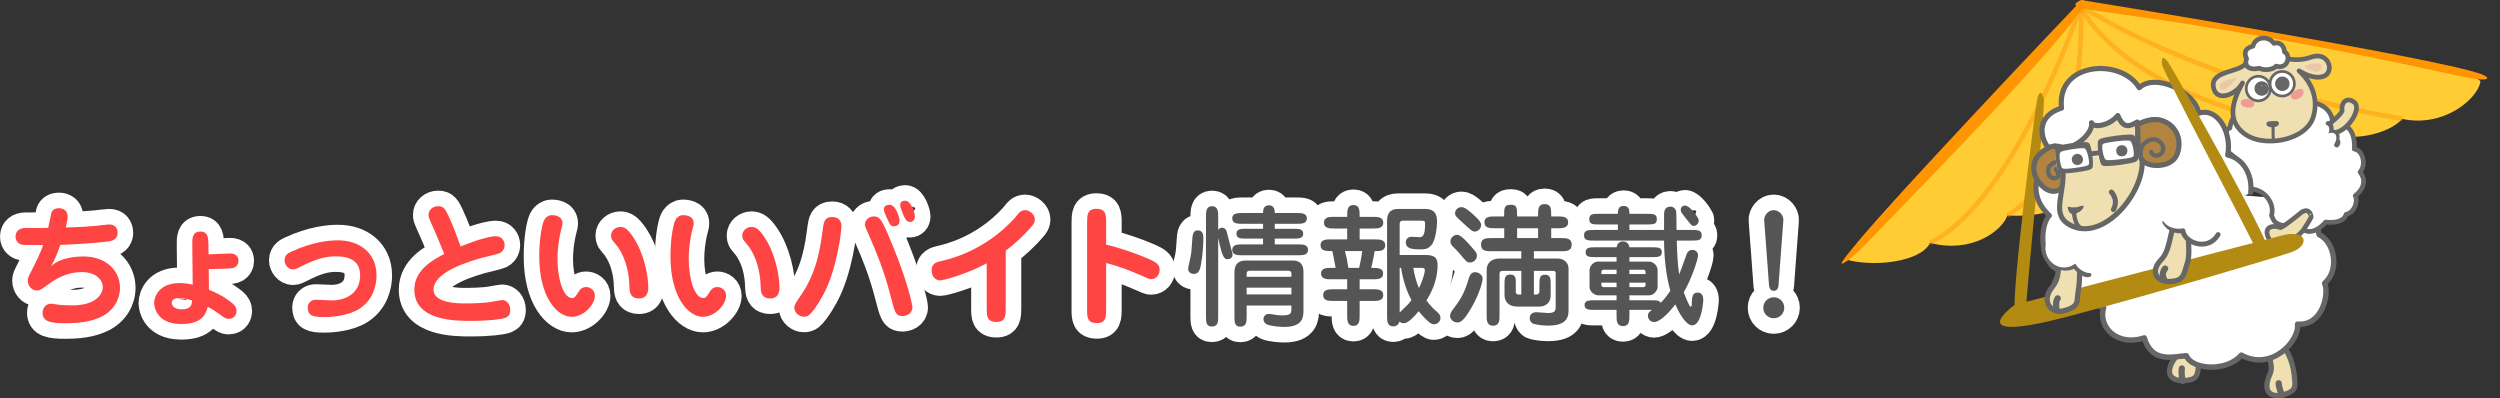 <?xml version="1.0" encoding="utf-8"?>
<!-- Generator: Adobe Illustrator 16.0.0, SVG Export Plug-In . SVG Version: 6.00 Build 0)  -->
<!DOCTYPE svg PUBLIC "-//W3C//DTD SVG 1.1//EN" "http://www.w3.org/Graphics/SVG/1.1/DTD/svg11.dtd">
<svg version="1.1" id="レイヤー_1" xmlns:x="http://ns.adobe.com/Extensibility/1.0/" xmlns:i="http://ns.adobe.com/AdobeIllustrator/10.0/" xmlns:graph="http://ns.adobe.com/Graphs/1.0/"
	 xmlns="http://www.w3.org/2000/svg" xmlns:xlink="http://www.w3.org/1999/xlink" x="0px" y="0px" width="1769.152px"
	 height="281.829px" viewBox="9.806 33.129 1769.152 281.829" enable-background="new 9.806 33.129 1769.152 281.829"
	 xml:space="preserve">
<rect x="9.806" y="33.129" width="1769.152" height="281.829" fill="#333333" stroke="none"/>
<g>
	
		<rect x="1559.452" y="170.042" transform="matrix(-0.997 -0.082 0.082 -0.997 3155.195 506.934)" fill="#FFFFFF" width="57.22" height="36.584"/>
	
		<rect x="1493.427" y="178.271" transform="matrix(-0.997 -0.082 0.082 -0.997 3055.012 553.032)" fill="#FFFFFF" width="90.991" height="70.354"/>
	<g>
		
			<path fill="#EFDFB1" stroke="#666666" stroke-width="3.707" stroke-linecap="round" stroke-linejoin="round" stroke-miterlimit="10" d="
			M1551.296,275.071c-0.035,9.378-0.639,8.529-4.176,14.166c-5.851,10.521,1.754,14.138,9.751,13.122
			c8.164-1.04,8.143-3.662,8.942-12.744c0.435-4.927,0.094-9.817-1.124-14.466c-2.721-10.414-7.121-14.187-7.121-14.187
			S1552.813,261.597,1551.296,275.071z"/>
		
			<path fill="#F5DCBE" stroke="#666666" stroke-width="4.422" stroke-linecap="round" stroke-linejoin="round" stroke-miterlimit="10" d="
			M1553.801,293.877c0,0-0.698,3.669,0.698,8.719"/>
	</g>
	<g>
		
			<path fill="#EFDFB1" stroke="#666666" stroke-width="3.707" stroke-linecap="round" stroke-linejoin="round" stroke-miterlimit="10" d="
			M1616.055,286.456c1.88,9.188,1.115,8.481-1.194,14.72c-3.584,11.49,4.601,13.481,12.222,10.855
			c7.781-2.688,7.225-5.247,6.152-14.305c-0.579-4.907-1.911-9.628-4.05-13.929c-4.791-9.642-9.867-12.437-9.867-12.437
			S1614.794,272.955,1616.055,286.456z"/>
		
			<path fill="#F5DCBE" stroke="#666666" stroke-width="4.422" stroke-linecap="round" stroke-linejoin="round" stroke-miterlimit="10" d="
			M1622.346,304.356c0,0,0.065,3.729,2.462,8.391"/>
	</g>
	<path fill="#FFCC33" d="M1482.404,37.223c0,0-165.102,167.721-166.085,179.602c19.174,5.416,52.483,1.95,59.365-11.838
		c28.563,7.627,50.417-7.794,54.727-19.399c40.956,2.429,54.569-17.5,55.633-24.592c17.505-3.338,32.303-8.662,34.004-23.433
		c28.611,12.82,54.271,3.457,67.02-6.018c23.097,10.046,46.419,0.011,60.87-6.929c23.973,11.075,52.365,3.374,61.864-7.326
		c29.154,6.24,52.829-13.815,55.276-26.055C1767.527,78.993,1492.302,33.256,1482.404,37.223z"/>
	<path fill="#FF9500" d="M1482.719,33.419c0,0-151.941,159.061-168.867,184.31c-3.33,4.837,4.211,1.155,20.48-16.164
		C1350.599,184.249,1504.143,28.971,1482.719,33.419z"/>
	<path fill="#FF9500" d="M1482.578,33.129c0,0,249.609,40.323,282.972,52.4c6.466,2.255,9.403,6.857-17.308,0.967
		C1521.233,36.437,1460.965,43.326,1482.578,33.129z"/>
	<path opacity="0.4" fill="none" stroke="#FF8D00" stroke-width="3.339" stroke-miterlimit="10" enable-background="new    " d="
		M1482.404,37.223c0,0,79.234,54.502,227.397,80.066"/>
	<path opacity="0.4" fill="none" stroke="#FF8D00" stroke-width="3.339" stroke-miterlimit="10" enable-background="new    " d="
		M1480.973,35.249c0,0,23.518,63.622,164.604,89.005"/>
	<path opacity="0.4" fill="none" stroke="#FF8D00" stroke-width="3.339" stroke-miterlimit="10" enable-background="new    " d="
		M1482.404,37.223c0,0-45.845,137.117-106.72,167.764"/>
	<path opacity="0.4" fill="none" stroke="#FF8D00" stroke-width="3.339" stroke-miterlimit="10" enable-background="new    " d="
		M1482.404,37.223c0,0,6.45,112.75-51.994,148.364"/>
	
		<path fill="#FFFFFF" stroke="#666666" stroke-width="3.847" stroke-linecap="round" stroke-linejoin="round" stroke-miterlimit="10" d="
		M1478.992,230.862c0,0-2.179,12.969,19.441,20.016c-4.032,13.967,9.804,27.675,28.813,21.364
		c5.384,18.184,20.504,13.187,29.779,12.626c3.505,9.62,28.118,11.968,38.875-0.443c21.299,11.695,41.23-9.918,39.801-21.908
		c17.761,1.468,22.477-21.75,19.145-28.956c10.536-8.921,7.399-28.898-3.852-34.42c-4.872-22.103-22.145-24.706-33.594-23.864"/>
	
		<path fill="#FFFFFF" stroke="#666666" stroke-width="3.333" stroke-linecap="round" stroke-linejoin="round" stroke-miterlimit="10" d="
		M1606.415,111.13c0,0-16.881-3.172-18.603,12.573c-3.174,1.271-1.936,2.672-3.309,4.599c-10.465-1.126-1.056,1.58-2.548,9.539
		c5.929,2.443,27.214,20.79,17.901,28.94c12.341-0.928,20.04,10.44,17.394,18.862c1.707,2.929,0.801,8.433,19.153,7.306
		c8.928,10.384,19.181-2.701,19.181-2.701s12.205,1.988,14.562-5.479c5.907-1.238,8.46-9.341,6.342-13.123
		c0,0,10.708-7.472,3.424-16.739c4.489-4.962,2.21-15.341-4.063-16.33c0,0,2.384-20.275-15.35-17.519
		c0.167-11.76-10.443-14.769-13.643-15.339C1643.652,105.143,1615.723,90.233,1606.415,111.13z"/>
	
		<path fill="#EFDFB1" stroke="#666666" stroke-width="3.333" stroke-linecap="round" stroke-linejoin="round" stroke-miterlimit="10" d="
		M1638.646,183.215c0,0-11.912,10.038-15.087,11.013c-3.268-1.664-11.693-1.621-9.002,5.912c4.382,12.267,21.365,1.482,25.423-4.534
		c4.055-6.002,5.345-8.899,5.345-8.899S1644.779,179.698,1638.646,183.215z"/>
	<g>
		
			<path fill="#EFDFB1" stroke="#666666" stroke-width="3.333" stroke-linecap="round" stroke-linejoin="round" stroke-miterlimit="10" d="
			M1658.646,120.43c0,0,9.146-7.122,8.622-9.531c-0.936-4.29,2.669-9.708,8.417-5.521c5.752,4.19-3.797,19.708-13.092,21.53
			C1657.421,127.925,1654.109,125.063,1658.646,120.43z"/>
		
			<path fill="#FFFFFF" stroke="#666666" stroke-width="3.82" stroke-linecap="round" stroke-linejoin="round" stroke-miterlimit="10" d="
			M1657.47,120.647c0,0,2.765,0.298,1.557,5.753c0,0,6.666,0.095,3.87,5.846c2.087,0.842,0.949,2.738,0.575,3.317"/>
		<path fill="#FFFFFF" d="M1661.595,134.908c1.307-1.025,2.211-5.018,0.919-6.672c-1.289-1.651-4.19-1.318-5.498-0.296
			c-1.31,1.021-1.222,2.277,0.071,3.929C1658.385,133.52,1660.289,135.93,1661.595,134.908z"/>
		<path fill="#FFFFFF" d="M1656.578,129.085c1.308-1.024,2.215-5.018,0.923-6.67c-1.291-1.651-4.193-1.318-5.502-0.297
			c-1.307,1.023-1.223,2.278,0.072,3.93C1653.367,127.698,1655.273,130.109,1656.578,129.085z"/>
	</g>
	<g>
		
			<path fill="#EFDFB1" stroke="#666666" stroke-width="3.333" stroke-linecap="round" stroke-linejoin="round" stroke-miterlimit="10" d="
			M1614.75,72.289c-11.519,1.068-14.807,6.066-18.951,8.34c-6.886,3.788-22.805,4.248-19.332,15.485
			c2.863,9.271,16.069,3.668,20.26-4.262c-7.622,13.608-8.943,23.832-3.219,31.397c6.318,8.352,17.176,10.575,27.521,9.46
			c11.284-1.219,22.999-6.971,25.943-17.212c2.414-8.397,2.057-20.962-10.224-32.256c10.46,6.438,17.797,5.055,20.158,1.862
			c3.775-5.101-0.935-15.284-11.616-11.522c-10.679,3.758-19.238,0.57-20.099-0.273C1624.331,72.465,1617.402,72.043,1614.75,72.289
			z"/>
		
			<path fill="#FFFFFF" stroke="#666666" stroke-width="1.929" stroke-linecap="round" stroke-linejoin="round" stroke-miterlimit="10" d="
			M1616.463,96.501c-0.396,4.799-4.54,8.367-9.248,7.977c-4.712-0.389-8.211-4.589-7.813-9.389c0.396-4.798,4.539-8.367,9.249-7.978
			C1613.361,87.5,1616.859,91.703,1616.463,96.501z"/>
		
			<path fill="#FFFFFF" stroke="#666666" stroke-width="1.929" stroke-linecap="round" stroke-linejoin="round" stroke-miterlimit="10" d="
			M1633.453,93.11c-0.396,4.795-4.563,8.364-9.32,7.97c-4.756-0.393-8.288-4.6-7.892-9.394c0.396-4.802,4.572-8.371,9.328-7.978
			C1630.327,84.102,1633.85,88.308,1633.453,93.11z"/>
		
			<circle fill="#666666" stroke="#666666" stroke-width="0.969" stroke-linecap="round" stroke-linejoin="round" stroke-miterlimit="10" cx="1624.922" cy="92.396" r="4.629"/>
		
			<path fill="#666666" stroke="#666666" stroke-width="0.969" stroke-linecap="round" stroke-linejoin="round" stroke-miterlimit="10" d="
			M1614.943,96.15c-0.211,2.547-2.451,4.443-4.996,4.232c-2.545-0.21-4.439-2.447-4.229-4.995c0.21-2.54,2.447-4.437,4.991-4.226
			C1613.257,91.371,1615.154,93.61,1614.943,96.15z"/>
		
			<path fill="#FFFFFF" stroke="#666666" stroke-width="3.333" stroke-linecap="round" stroke-linejoin="round" stroke-miterlimit="10" d="
			M1604.051,65.892c0,0-8.11,1.213-4.424,8.785c-2.41,6.905,4.289,8.027,8.947,6.736c4.056,2.094,10.265,0.699,12.016-1.475
			c8.329,2.606,10.558-7.916,5.86-10.059c-0.072-3.918-3.126-7.519-7.483-6.046C1615.266,58.417,1606.008,58.626,1604.051,65.892z"
			/>
		
			<path fill="#FFFFFF" stroke="#666666" stroke-width="2.177" stroke-linecap="round" stroke-linejoin="round" stroke-miterlimit="10" d="
			M1610.774,93.919c-0.01,0.13-0.186,0.217-0.39,0.199c-0.208-0.017-0.367-0.13-0.356-0.261c0.011-0.124,0.187-0.216,0.395-0.199
			C1610.628,93.676,1610.784,93.796,1610.774,93.919z"/>
		
			<path fill="#FFFFFF" stroke="#666666" stroke-width="2.177" stroke-linecap="round" stroke-linejoin="round" stroke-miterlimit="10" d="
			M1613.523,93.683c-0.015,0.16-0.154,0.279-0.308,0.266c-0.162-0.014-0.279-0.154-0.266-0.314c0.013-0.159,0.149-0.276,0.313-0.263
			C1613.417,93.386,1613.536,93.524,1613.523,93.683z"/>
		
			<path fill="#FFFFFF" stroke="#666666" stroke-width="2.177" stroke-linecap="round" stroke-linejoin="round" stroke-miterlimit="10" d="
			M1618.385,120.379c0,0-0.174,10.547,0.322,11.577"/>
		
			<path fill="#666666" stroke="#666666" stroke-width="2.177" stroke-linecap="round" stroke-linejoin="round" stroke-miterlimit="10" d="
			M1621.441,120.46c0.041,0.841-1.438,1.598-3.303,1.692c-1.864,0.094-3.416-0.511-3.458-1.355
			c-0.035-0.838,1.937-0.789,3.805-0.881C1620.349,119.82,1621.396,119.625,1621.441,120.46z"/>
		<path opacity="0.8" fill="#EF8C8D" enable-background="new    " d="M1639.717,97.118c0.796,1.736-0.49,4.242-2.867,5.596
			c-2.383,1.359-4.966,1.055-5.76-0.681c-0.798-1.73,0.459-3.408,2.84-4.768C1636.31,95.91,1638.919,95.386,1639.717,97.118z"/>
		<path opacity="0.8" fill="#EF8C8D" enable-background="new    " d="M1605.099,106.881c-0.24,1.941-2.293,2.731-4.933,2.381
			c-2.638-0.348-4.875-1.712-4.634-3.65c0.244-1.938,2.435-2.682,5.075-2.335C1603.246,103.626,1605.342,104.939,1605.099,106.881z"
			/>
		<path opacity="0.3" fill="#E58D8F" enable-background="new    " d="M1592.616,88.095c0,0-12.82,2.537-12.093,5.775
			C1581.242,101.113,1589.392,92.957,1592.616,88.095z"/>
		<path opacity="0.3" fill="#E58D8F" enable-background="new    " d="M1640.21,80.042c0,0,12.919-4.849,12.508,0.119
			C1652.117,87.415,1643.443,82.377,1640.21,80.042z"/>
	</g>
	<path fill="#B38A12" d="M1451.484,102.895c-0.894,3.231-20.628,153.978-15.238,154.425c5.388,0.445,8.125-2.844,7.518-7.41
		c-0.608-4.571,13.61-141.513,12.341-146.633C1454.836,98.156,1453.142,96.915,1451.484,102.895z"/>
	<path fill="#B38A12" d="M1625.987,199.425l-190.411,49.37c0,0-41.057,29.334,39.791,7.746
		c64.422-17.206,141.399-40.071,155.675-44.852C1644.231,207.269,1643.093,195.606,1625.987,199.425z"/>
	
		<path fill="#FFFFFF" stroke="#666666" stroke-width="3.63" stroke-linecap="round" stroke-linejoin="round" stroke-miterlimit="10" d="
		M1602.545,169.301c1.376-13.039-5.64-24.1-16.302-26.468c3.186-15.728-7.188-34.108-20.447-29.542
		c-2.881-15.775-30.985-28.645-42.114-18.084c-13.068-21.46-58.812-18.159-55.008,14.413c-22.396,6.882-13.256,29.936-2.547,32.826
		c-13.78,6.339-23.728,26.772-6.07,43.203c-8.058,8.914-5.766,36.839,8.439,39.102c0,0-9.542,10.66-3.936,22.209"/>
	<g>
		
			<path fill="#EFDFB1" stroke="#666666" stroke-width="3.707" stroke-linecap="round" stroke-linejoin="round" stroke-miterlimit="10" d="
			M1546.594,197.374c-2.174,9.123-3.084,15.285-7.813,19.963c-8.097,8.908-1.557,15.311,6.498,15
			c10.122-0.393,9.708-4.856,12.561-13.519c1.547-4.693,0.672-13.552,0.549-18.358c-0.273-10.76-5.834-8.503-5.834-8.503
			S1551.147,184.603,1546.594,197.374z"/>
		
			<path fill="#F5DCBE" stroke="#666666" stroke-width="4.422" stroke-linecap="round" stroke-linejoin="round" stroke-miterlimit="10" d="
			M1541.991,223.196c0,0-3.235,3.555-0.691,7.585"/>
	</g>
	<g>
		
			<path fill="#EFDFB1" stroke="#666666" stroke-width="3.707" stroke-linecap="round" stroke-linejoin="round" stroke-miterlimit="10" d="
			M1466.87,220.8c-1.015,9.321-1.579,11.39-5.686,16.626c-6.919,9.849,0.865,17.755,8.666,15.718
			c12.326-3.214,9.104-6.591,10.849-15.542c0.947-4.849,0.445-13.235,1.476-17.928c2.566-11.676-15.261-20.884-15.261-20.884
			S1471.279,203.048,1466.87,220.8z"/>
		
			<path fill="#F5DCBE" stroke="#666666" stroke-width="4.422" stroke-linecap="round" stroke-linejoin="round" stroke-miterlimit="10" d="
			M1465.955,244.266c0,0-1.767,1.773-0.904,6.945"/>
	</g>
	
		<path fill="#FFFFFF" stroke="#666666" stroke-width="3.489" stroke-linecap="round" stroke-linejoin="round" stroke-miterlimit="10" d="
		M1488.01,227.508c0,0-4.368,1.292-10.165-6.434c-6.822,4.979-22.684-0.657-21.69-13.35"/>
	
		<ellipse transform="matrix(0.909 -0.416 0.416 0.909 46.5 631.06)" fill="#FFFFFF" cx="1470.498" cy="208.889" rx="12.682" ry="13.315"/>
	
		<ellipse transform="matrix(0.909 -0.416 0.416 0.909 46.638 639.516)" fill="#FFFFFF" cx="1489.712" cy="212.818" rx="12.682" ry="13.316"/>
	
		<path fill="#FFFFFF" stroke="#666666" stroke-width="3.489" stroke-linecap="round" stroke-linejoin="round" stroke-miterlimit="10" d="
		M1541.77,190.309c0,0,3.211,7.048,12.829,6.145c0.9,8.395,17.682,14.967,24.875,2.676"/>
	
		<ellipse transform="matrix(0.513 0.859 -0.859 0.513 921.427 -1253.839)" fill="#FFFFFF" cx="1565.113" cy="184.687" rx="12.68" ry="13.314"/>
	
		<ellipse transform="matrix(0.513 0.859 -0.859 0.513 911.571 -1243.461)" fill="#FFFFFF" cx="1551.222" cy="181.324" rx="12.682" ry="13.317"/>
	<g>
		
			<path fill="#B18442" stroke="#666666" stroke-width="3.63" stroke-linecap="round" stroke-linejoin="round" stroke-miterlimit="10" d="
			M1472.308,138.844c0,0-6.688-4.419-12.745-1.152c-6.058,3.27-12.554,8.467-9.897,18.814c1.318,5.138,10.723,17.428,19.619,9.334
			C1472.094,156.738,1474.22,143.793,1472.308,138.844z"/>
		
			<path fill="#B18442" stroke="#666666" stroke-width="3.025" stroke-linecap="round" stroke-linejoin="round" stroke-miterlimit="10" d="
			M1464.698,152.697c0,0,3.74,4.985,0.32,6.257c-5.516,2.059-7.316-5.941-4.5-8.615c5.676-5.383,10.55-2.304,10.499,2.259"/>
		
			<path fill="#EFDFB1" stroke="#666666" stroke-width="3.63" stroke-linecap="round" stroke-linejoin="round" stroke-miterlimit="10" d="
			M1463.931,136.537c0,0,4.352,0.933,5.669,16.165c1.609,18.65-9.583,32.993,6.431,40.339c24.806,11.377,55.49-29.331,48.803-51.481
			c-6.396-21.201,2.999-18.867,2.999-18.867s-4.361,0.11-5.613-3.191c-5.64,3.248-9.65,4.939-13.752-4.642
			c-5.403,6.966-17.161,9.222-18.571,5.141C1491.498,127.465,1475.564,142.26,1463.931,136.537z"/>
		
			<path fill="#B18442" stroke="#666666" stroke-width="3.63" stroke-linecap="round" stroke-linejoin="round" stroke-miterlimit="10" d="
			M1522.244,121.468c0,0,9.713-6.368,18.935-2.528c9.222,3.835,13.104,14.278,9.042,23.857c-4.061,9.579-21.861,9.306-25.084,2.689
			C1521.916,138.875,1523.111,126.679,1522.244,121.468z"/>
		
			<path fill="#B18442" stroke="#666666" stroke-width="3.025" stroke-linecap="round" stroke-linejoin="round" stroke-miterlimit="10" d="
			M1532.091,140.708c0,0,1.695,3.913,5.437,2.103c6.8-3.292,1.262-10.948-3.473-11.104c-3.665-0.123-10.243,3.432-9.265,10.355"/>
		<g>
			<path fill="#6B6158" d="M1476.499,183.071c-0.776-0.064-1.306-0.947-1.619-1.823c0.442,0.093,0.949,0.178,1.515,0.225l0,0
				c0.566,0.046,1.132,0.048,1.683,0.004c1.374-0.106,2.692-0.488,3.801-0.834c-0.883,0.944-2.459,2.008-4.992,2.409
				C1476.748,183.075,1476.617,183.081,1476.499,183.071z"/>
			<path fill="#666666" d="M1483.886,178.594c-0.968-0.08-3.453,1.182-5.928,1.376c-0.514,0.04-0.994,0.031-1.438-0.005
				c-1.396-0.116-2.437-0.513-3.007-0.561c-0.349-0.029-0.523,0.074-0.492,0.456c0.084,1.086,0.86,4.513,3.354,4.72
				c0.233,0.019,0.481,0.011,0.748-0.032c5.354-0.849,7.28-4.381,7.187-5.573C1484.292,178.728,1484.14,178.615,1483.886,178.594
				L1483.886,178.594z"/>
		</g>
		<g>
			<g>
				<path fill="#FFFFFF" d="M1465.517,139.199c-2.661-1.37-0.204,17.234,2.01,15.22c-2.214,2.012,24.589-1.524,21.931-2.894
					c2.658,1.37,0.202-17.236-2.012-15.223C1489.66,134.291,1462.856,137.829,1465.517,139.199z"/>
			</g>
			<g>
				<path fill="#FFFFFF" d="M1495.399,134.253c-2.853-1.345-0.396,17.263,2.01,15.225c-2.406,2.039,26.51-1.785,23.659-3.127
					c2.852,1.343,0.396-17.258-2.008-15.22C1521.465,129.092,1492.548,132.909,1495.399,134.253z"/>
			</g>
			<g>
				<line fill="none" x1="1488.177" y1="142.948" x2="1496.451" y2="141.859"/>
				<path fill="#FFFFFF" d="M1496.645,143.335l-8.271,1.09c-0.887,0.116-1.691-0.447-1.796-1.265
					c-0.109-0.814,0.52-1.569,1.406-1.687l8.272-1.091c0.886-0.114,1.691,0.449,1.796,1.267
					C1498.161,142.462,1497.531,143.217,1496.645,143.335z"/>
			</g>
		</g>
		<g>
			<g>
				<path fill="#666666" d="M1465.295,137.36c-2.724-1.646,0.137,20.038,2.341,17.742c-2.203,2.296,24.894-1.282,22.17-2.928
					c2.723,1.645-0.142-20.039-2.343-17.743C1489.664,132.135,1462.571,135.713,1465.295,137.36z M1487.466,149.736
					c2.134,0.979-19.482,3.948-17.688,2.428c-1.795,1.52-3.664-12.222-1.529-11.243c-2.135-0.979,18.19-4.058,16.629-2.519
					C1486.439,136.863,1489.599,150.715,1487.466,149.736z"/>
			</g>
			<g>
				<path fill="#666666" d="M1495.483,132.208c-2.917-1.622-0.055,20.066,2.343,17.742c-2.396,2.324,26.838-1.538,23.919-3.158
					c2.919,1.621,0.055-20.064-2.342-17.741C1521.799,126.728,1492.565,130.587,1495.483,132.208z M1518.961,143.898
					c2.286,0.977-20.342,3.589-18.515,2.137c-1.827,1.452-4.359-11.849-2.071-10.882c-2.287-0.966,20.223-3.642,18.417-2.188
					C1518.596,131.511,1521.247,144.875,1518.961,143.898z"/>
			</g>
			<g>
				<line fill="none" x1="1488.337" y1="142.175" x2="1496.702" y2="141.069"/>
				<path fill="#666666" d="M1496.928,142.791l-8.361,1.104c-0.897,0.119-0.064-0.455-0.189-1.405
					c-0.124-0.951-1.161-1.914-0.265-2.032l8.362-1.104c0.896-0.117,0.582,0.334,0.71,1.285
					C1497.308,141.588,1497.824,142.672,1496.928,142.791z"/>
			</g>
		</g>
		<g>
			<path fill="#6B6158" d="M1511.214,141.255c-0.631-0.052-1.147-0.503-1.286-1.12c-0.086-0.376-0.019-0.761,0.187-1.087
				c0.206-0.326,0.525-0.551,0.901-0.635c0.146-0.034,0.292-0.044,0.437-0.031c0.629,0.051,1.145,0.501,1.285,1.12
				c0.172,0.774-0.315,1.547-1.09,1.722C1511.505,141.255,1511.356,141.267,1511.214,141.255z"/>
			<path fill="#6B6158" d="M1511.578,136.875c-0.292-0.024-0.594-0.004-0.895,0.064c-1.59,0.358-2.592,1.937-2.232,3.529
				c0.29,1.29,1.385,2.191,2.638,2.295c0.293,0.023,0.592,0.004,0.893-0.063c1.591-0.359,2.588-1.938,2.231-3.53
				C1513.923,137.879,1512.829,136.978,1511.578,136.875L1511.578,136.875z"/>
		</g>
		<g>
			<path fill="#6B6158" d="M1479.767,147.403c-0.629-0.052-1.146-0.502-1.286-1.12c-0.174-0.773,0.315-1.547,1.09-1.721
				c0.143-0.032,0.289-0.043,0.435-0.031c0.631,0.052,1.147,0.502,1.286,1.119c0.175,0.775-0.313,1.547-1.089,1.721
				C1480.059,147.404,1479.911,147.416,1479.767,147.403z"/>
			<path fill="#6B6158" d="M1480.13,143.023c-0.291-0.024-0.592-0.005-0.892,0.063c-1.59,0.359-2.59,1.939-2.232,3.529
				c0.291,1.29,1.386,2.19,2.638,2.294c0.292,0.023,0.591,0.005,0.893-0.063c1.593-0.357,2.589-1.937,2.231-3.53
				C1482.476,144.029,1481.383,143.127,1480.13,143.023L1480.13,143.023z"/>
		</g>
		
			<circle fill="#666666" stroke="#666666" stroke-width="2.017" stroke-linecap="round" stroke-linejoin="round" stroke-miterlimit="10" cx="1511.331" cy="139.819" r="2.953"/>
		
			<path fill="#666666" stroke="#666666" stroke-width="2.017" stroke-linecap="round" stroke-linejoin="round" stroke-miterlimit="10" d="
			M1482.767,145.316c0.357,1.595-0.64,3.173-2.231,3.53c-1.591,0.359-3.171-0.641-3.53-2.23c-0.356-1.59,0.642-3.17,2.232-3.529
			C1480.83,142.729,1482.41,143.729,1482.767,145.316z"/>
		
			<path fill="none" stroke="#666666" stroke-width="3.025" stroke-linecap="round" stroke-linejoin="round" stroke-miterlimit="10" d="
			M1477.465,181.481c0,0-0.358,12.405,6.477,13.584"/>
		
			<path fill="#FFFFFF" stroke="#666666" stroke-width="3.63" stroke-linecap="round" stroke-linejoin="round" stroke-miterlimit="10" d="
			M1503.944,169.044c0,0,5.229,5.174,1.472,12.366"/>
	</g>
	<path fill="#B38A12" d="M1544.005,76.91c2.036,2.622,76.587,133.687,71.771,136.235c-4.816,2.547-8.577,0.603-9.721-3.85
		c-1.144-4.453-65.439-124.979-66.178-130.2C1539.135,73.872,1540.239,72.059,1544.005,76.91z"/>
</g>
<g>
	
		<path fill="#FF6666" stroke="#FFFFFF" stroke-width="22.004" stroke-linecap="round" stroke-linejoin="round" stroke-miterlimit="10" d="
		M46.065,221.487c6.964-6.87,20.892-6.87,22.75-6.87c16.25,0,25.906,10.214,25.906,22.191c0,8.172-4.55,16.25-13.185,20.429
		c-4.363,2.041-10.865,4.642-25.442,4.642c-10.307,0-16.156-1.021-16.156-7.429c0-3.806,2.692-6.405,6.035-6.405
		c1.208,0,1.857,0.186,2.786,0.37c3.714,0.65,8.263,0.836,11.699,0.836c19.128,0,22.099-9.471,22.099-12.999
		c0-4.457-4.085-10.585-14.949-10.585c-11.699,0-20.427,6.315-23.677,8.729c-5.387,3.898-5.943,4.271-8.08,4.271
		c-3.9,0-6.406-3.621-6.406-6.962c0-1.766,0.278-2.323,2.785-7.244c4.458-8.636,6.128-12.629,8.172-17.921
		c-2.228,0-12.813,0-14.021-0.093c-2.692-0.187-5.572-2.138-5.572-5.853c0-3.993,2.972-6.127,6.964-6.127
		c11.143,0,12.351,0,16.158-0.093c0.092-0.65,2.134-10.399,2.227-10.678c0.743-2.228,2.971-3.249,5.2-3.249
		c0.835,0,6.313,0,6.313,6.127c0,1.949-0.836,5.478-1.3,7.522c10.957-0.28,15.786-0.651,21.171-1.115
		c1.578-0.186,8.171-1.022,9.47-1.022c4.644,0,6.036,3.156,6.036,5.942c0,1.857-0.836,5.2-5.663,5.942
		c-7.8,1.208-26.556,2.321-34.913,2.6C50.057,213.317,49.129,215.544,46.065,221.487z"/>
	
		<path fill="#FF6666" stroke="#FFFFFF" stroke-width="22.004" stroke-linecap="round" stroke-linejoin="round" stroke-miterlimit="10" d="
		M157.681,238.201c9.657,3.714,15.32,8.543,16.713,9.656c2.135,1.856,2.785,3.342,2.785,5.385c0,1.58-0.836,5.478-5.571,5.478
		c-0.836,0-1.766,0.095-3.714-1.3c-6.314-4.457-6.964-5.014-11.049-7.149c-1.301,4.552-3.436,12.165-18.756,12.165
		c-19.221,0-19.221-14.671-19.221-14.857c0-4.364,3.436-14.113,17.828-14.113c4.457,0,7.428,0.649,9.471,1.115l-0.278-27.763
		c-0.092-4.828-0.092-9.841,5.757-9.841c5.572,0,5.572,4.921,5.664,9.749l0.093,6.405c2.414,0,12.998-0.649,15.134-0.649
		c4.643,0,6.036,2.691,6.036,5.201c0,1.578-0.65,4.733-5.015,5.292c-3.158,0.372-12.535,0.557-16.063,0.557L157.681,238.201z
		 M136.603,244.049c-4.364,0-5.292,2.136-5.292,3.344c0,1.856,1.856,4.643,6.871,4.643c6.872,0,7.243-3.157,7.614-6.221
		C140.781,244.049,137.346,244.049,136.603,244.049z"/>
	
		<path fill="#FF6666" stroke="#FFFFFF" stroke-width="22.004" stroke-linecap="round" stroke-linejoin="round" stroke-miterlimit="10" d="
		M233.549,245.257c1.114,0,9.285,0.464,11.049,0.464c9.564,0,20.056-4.735,20.056-17.827c0-9.472-6.499-13.372-17.27-13.372
		c-7.614,0-14.764,2.137-25.07,7.429c-2.136,1.115-3.528,1.857-5.107,1.857c-3.436,0-6.036-3.343-6.036-6.499
		c0-3.9,3.064-5.293,5.106-6.221c14.578-6.687,25.999-7.893,32.777-7.893c15.135,0,27.208,8.914,27.208,24.884
		c0,6.964-2.415,17.363-12.165,23.585c-7.615,4.829-18.85,5.85-24.885,5.85c-8.822,0-11.607-1.301-11.607-7.057
		C227.605,250.365,227.698,245.257,233.549,245.257z"/>
	
		<path fill="#FF6666" stroke="#FFFFFF" stroke-width="22.004" stroke-linecap="round" stroke-linejoin="round" stroke-miterlimit="10" d="
		M314.152,189.267c-0.65-1.394-1.114-2.693-1.114-4.086c0-3.435,2.972-6.128,6.871-6.128c3.993,0,4.921,2.043,7.243,6.778
		c3.344,7.057,5.943,14.394,8.635,21.728c2.042-0.929,17.734-7.242,24.977-7.242c4.365,0,6.128,3.528,6.128,6.128
		c0,0.649,0,4.085-3.528,5.848c-1.3,0.65-11.328,2.879-13.464,3.528c-18.385,5.201-33.333,12.63-33.333,22.286
		c0,9.748,17.921,9.748,22.563,9.748c2.136,0,12.813,0,19.5-1.3c1.207-0.186,5.757-1.114,6.407-1.114
		c3.342,0,5.849,2.971,5.849,6.964c0,3.436-1.207,4.735-3.528,5.663c-2.506,0.929-10.863,2.136-24.698,2.136
		c-10.493,0-39.648,0-39.648-22.099c0-14.207,13.557-21.264,21.17-25.257C319.259,200.501,318.144,198.18,314.152,189.267z"/>
	
		<path fill="#FF6666" stroke="#FFFFFF" stroke-width="22.004" stroke-linecap="round" stroke-linejoin="round" stroke-miterlimit="10" d="
		M407.847,191.31c0,0.65-0.092,1.3-0.557,2.878c-2.321,8.636-2.972,16.526-2.972,22.192c0,13.741,3.994,27.669,10.4,27.669
		c1.765,0,2.506-1.3,4.55-4.457c0.649-1.115,2.042-3.343,5.385-3.343c2.6,0,6.128,1.949,6.128,6.221
		c0,5.942-7.614,14.856-16.436,14.856c-9.934,0-22.934-13.185-22.934-42.896c0-12.629,2.041-22.657,3.342-25.257
		c1.393-2.877,3.993-3.807,5.107-3.807C401.533,185.366,407.847,185.366,407.847,191.31z M461.98,244.329
		c-4.829,0-6.592-2.878-6.686-7.244c-0.186-5.105-0.464-17.826-8.357-29.34c-0.557-0.835-3.528-4.179-3.993-4.923
		c-0.556-1.021-0.742-2.041-0.742-2.97c0-3.715,3.436-6.128,6.5-6.128c2.785,0,5.015,1.114,8.914,6.777
		c7.985,11.608,10.957,27.855,10.957,36.212C468.573,238.201,468.573,244.329,461.98,244.329z"/>
	
		<path fill="#FF6666" stroke="#FFFFFF" stroke-width="22.004" stroke-linecap="round" stroke-linejoin="round" stroke-miterlimit="10" d="
		M500.707,191.31c0,0.65-0.093,1.3-0.558,2.878c-2.321,8.636-2.971,16.526-2.971,22.192c0,13.741,3.993,27.669,10.399,27.669
		c1.764,0,2.506-1.3,4.549-4.457c0.65-1.115,2.044-3.343,5.386-3.343c2.599,0,6.127,1.949,6.127,6.221
		c0,5.942-7.614,14.856-16.434,14.856c-9.936,0-22.935-13.185-22.935-42.896c0-12.629,2.042-22.657,3.341-25.257
		c1.394-2.877,3.994-3.807,5.108-3.807C494.393,185.366,500.707,185.366,500.707,191.31z M554.841,244.329
		c-4.828,0-6.592-2.878-6.686-7.244c-0.185-5.105-0.464-17.826-8.356-29.34c-0.557-0.835-3.529-4.179-3.993-4.923
		c-0.557-1.021-0.743-2.041-0.743-2.97c0-3.715,3.435-6.128,6.498-6.128c2.786,0,5.016,1.114,8.916,6.777
		c7.985,11.608,10.957,27.855,10.957,36.212C561.433,238.201,561.433,244.329,554.841,244.329z"/>
	
		<path fill="#FF6666" stroke="#FFFFFF" stroke-width="22.004" stroke-linecap="round" stroke-linejoin="round" stroke-miterlimit="10" d="
		M592.359,241.821c-4.457,8.172-8.171,12.813-10.027,14.3c-1.115,0.836-2.136,1.116-3.714,1.116c-2.878,0-6.685-2.508-6.685-6.5
		c0-1.673,0.464-2.507,5.199-9.472c10.865-16.155,13.279-33.148,15.043-46.798c0.558-3.899,1.021-7.799,6.499-7.799
		c4.271,0,6.593,2.692,6.593,6.314C605.266,196.693,602.202,223.623,592.359,241.821z M639.715,241.451
		c-4.178-16.528-10.306-31.29-14.485-40.67c-2.971-6.685-3.341-7.429-3.341-8.822c0-2.506,2.228-5.664,6.406-5.664
		c3.528,0,5.108,1.765,9.378,11.421c13.371,30.643,17.828,50.697,17.828,52.833c0,4.642-4.55,6.686-8.358,6.128
		C643.708,256.121,643.058,254.45,639.715,241.451z M646.4,189.453c0,3.528-3.064,3.807-3.993,3.807c-0.65,0-2.135,0-3.25-2.136
		c-0.742-1.393-3.899-8.079-3.899-9.656c0-2.506,1.857-3.435,4.085-3.435C643.8,178.031,646.4,187.224,646.4,189.453z
		 M657.263,186.295c0,2.322-1.485,3.9-3.529,3.9c-1.485,0-2.505-0.836-3.25-2.135c-1.579-2.785-3.622-8.078-3.622-9.75
		c0-2.321,1.394-3.156,3.528-3.156C654.57,175.153,657.263,184.161,657.263,186.295z"/>
	
		<path fill="#FF6666" stroke="#FFFFFF" stroke-width="22.004" stroke-linecap="round" stroke-linejoin="round" stroke-miterlimit="10" d="
		M721.526,251.014c0,5.106,0,9.934-6.5,9.934c-6.964,0-6.964-4.363-6.964-9.934v-31.57c-13.556,7.429-30.27,12.071-32.962,12.071
		c-3.344,0-6.035-2.692-6.035-7.149c0-4.829,3.53-5.757,6.778-6.5c5.664-1.3,30.735-7.057,51.906-30.271
		c0.464-0.557,2.971-3.807,3.807-4.457c1.022-0.836,2.321-1.301,3.807-1.301c2.599,0,6.778,2.693,6.778,6.685
		c0,2.043-1.021,3.344-2.042,4.55c-5.106,6.128-12.535,13-18.57,17.457L721.526,251.014L721.526,251.014z"/>
	
		<path fill="#FF6666" stroke="#FFFFFF" stroke-width="22.004" stroke-linecap="round" stroke-linejoin="round" stroke-miterlimit="10" d="
		M792.565,251.942c0,5.015,0,9.842-6.407,9.842c-7.057,0-7.057-4.27-7.057-9.842v-61.097c0-5.107,0-9.935,6.499-9.935
		c6.964,0,6.964,4.364,6.964,9.935v15.415c8.263,1.856,21.078,6.127,29.991,10.026c4.735,2.136,7.893,3.714,7.893,7.708
		c0,3.528-2.321,6.685-6.127,6.685c-1.115,0-1.487-0.186-9.1-3.528c-3.25-1.393-12.629-5.387-22.656-7.893V251.942z"/>
	<path stroke="#FFFFFF" stroke-width="22.004" stroke-linecap="round" stroke-linejoin="round" d="M861.376,201.431
		c0,4.364-0.464,12.535-1.766,19.22c-0.742,3.808-1.672,6.314-5.014,6.314c-1.857,0-3.993-1.114-3.993-3.528
		c0-1.394,1.579-7.521,1.764-8.822c0.651-3.528,0.651-4.549,1.301-13.834c0.185-1.949,0.928-4.644,3.714-4.644
		C861.376,196.137,861.376,200.129,861.376,201.431z M871.869,256.864c0,3.807,0,7.335-4.551,7.335
		c-4.086,0-4.086-3.528-4.086-7.334v-70.384c0-3.342,0-7.428,4.272-7.428c4.365,0,4.365,4.086,4.365,7.428v9.378
		c0.928-1.58,2.413-1.58,2.784-1.58c2.601,0,3.25,2.414,3.808,5.014c0.465,2.229,3.621,13.371,3.621,14.021
		c0,2.136-1.949,3.25-3.435,3.25c-2.229,0-3.807-0.465-6.778-15.228V256.864z M928.136,206.073c3.436,0,7.335,0,7.335,3.9
		c0,3.808-3.899,3.808-7.335,3.808h-39.092c-2.971,0-7.242,0-7.242-3.808c0-3.9,4.271-3.9,7.242-3.9h14.578v-4.085h-11.699
		c-3.899,0-7.15,0-7.15-3.436c0-3.528,3.25-3.528,7.15-3.528h11.699v-3.528h-14.485c-3.436,0-7.335,0-7.335-3.901
		c0-3.714,3.992-3.714,7.335-3.714h14.485c0-1.765,0.093-5.478,4.179-5.478c3.993,0,4.086,3.808,4.086,5.478h15.413
		c3.344,0,7.336,0,7.336,3.808c0,3.807-3.992,3.807-7.336,3.807h-15.413v3.528h12.905c3.9,0,7.243,0,7.243,3.528
		c0,3.436-3.343,3.436-7.243,3.436h-12.905v4.085H928.136z M923.679,249.343h-31.662v7.521c0,3.715,0,7.43-4.551,7.43
		c-4.085,0-4.085-3.528-4.085-7.43v-31.105c0-4.177,1.671-8.265,7.707-8.265h33.612c7.521,0,7.521,6.314,7.521,7.985v27.3
		c0,4.086,0,11.699-13.463,11.699c-2.415,0-9.287-0.37-12.537-1.856c-1.392-0.651-2.32-2.136-2.32-3.715
		c0-1.67,1.206-3.621,3.807-3.621c0.464,0,0.929,0,2.413,0.279c2.414,0.372,4.643,0.742,7.15,0.742c6.406,0,6.406-1.671,6.406-5.293
		v-1.671H923.679z M892.017,229.007h31.662v-2.414c0-1.206-0.836-1.857-2.136-1.857h-27.205c-1.857,0-2.321,0.743-2.321,1.95
		V229.007z M923.679,236.713h-31.662v4.737h31.662V236.713z"/>
	<path stroke="#FFFFFF" stroke-width="22.004" stroke-linecap="round" stroke-linejoin="round" d="M971.969,237.829h9.286
		c3.25,0,7.428,0,7.428,4.179c0,4.086-4.179,4.086-7.428,4.086h-9.286v10.213c0,3.344,0,7.429-4.363,7.429
		c-4.457,0-4.457-4.085-4.457-7.429v-10.213h-9.656c-3.25,0-7.337,0-7.337-4.179c0-4.086,4.179-4.086,7.337-4.086h9.656v-7.057
		h-11.142c-3.157,0-7.335,0-7.335-4.085c0-3.993,4.271-3.993,7.335-3.993h2.972c-1.579-8.451-1.765-9.377-2.321-11.885
		c-4.551,0-8.357,0-8.357-4.18c0-4.085,4.085-4.085,7.336-4.085h11.513v-7.708h-9.008c-3.25,0-7.427,0-7.427-4.178
		c0-4.086,4.179-4.086,7.427-4.086h9.008c0-4.549,0-8.356,4.457-8.356c4.363,0,4.363,3.807,4.363,8.356h9.286
		c3.25,0,7.428,0,7.428,4.179c0,4.086-4.179,4.086-7.428,4.086h-9.286v7.708h10.679c3.25,0,7.428,0,7.428,4.178
		c0,4.087-4.271,4.087-6.405,4.087h-1.022c-0.557,2.877-1.578,8.542-2.506,11.885c4.643,0,8.449,0,8.449,4.085
		c0,3.993-4.179,3.993-7.335,3.993h-9.286L971.969,237.829L971.969,237.829z M961.57,210.809c1.208,4.643,1.579,6.313,2.414,11.885
		h7.614c0.187-0.836,1.766-7.707,2.229-11.885H961.57z M991.377,189.267c0-5.293,2.413-8.265,7.613-8.265h19.406
		c7.984,0,8.356,5.664,8.356,9.1c0,2.97-0.835,12.627-3.899,16.343c-2.413,2.877-4.364,3.156-8.542,3.156
		c-6.871,0-9.657-1.393-9.657-4.921c0-2.6,1.766-3.994,4.086-3.994c0.836,0,4.55,0.279,5.294,0.279c1.949,0,4.271,0,4.271-9.471
		c0-1.579-0.186-2.228-2.786-2.228h-12.441c-1.114,0-2.786,0-2.786,2.414v21.914h18.664c6.778,0,8.171,2.691,8.171,7.336
		c0,11.885-5.663,21.262-7.893,24.884c3.25,4.271,5.758,6.499,8.079,8.541c0.742,0.743,1.856,1.766,1.856,3.716
		c0,2.784-2.321,4.549-4.734,4.549c-1.766,0-3.807-1.856-5.201-3.249c-2.228-2.134-4.271-4.457-5.478-6.034
		c-2.972,3.621-7.428,8.542-10.493,8.542c-1.114,0-2.136-0.372-3.157-1.208c-0.465,2.322-2.508,3.437-4.271,3.437
		c-4.456,0-4.456-4.087-4.456-7.429L991.377,189.267L991.377,189.267z M1000.29,254.265c5.387-5.108,5.851-5.571,8.356-8.729
		c-4.921-9.007-6.869-19.313-7.335-22.842h-1.021V254.265z M1009.947,222.694c0.836,5.014,1.948,9.563,3.992,14.299
		c3.157-6.221,4.179-11.514,4.179-12.534c0-0.745,0-1.767-2.415-1.767h-5.756V222.694z"/>
	<path stroke="#FFFFFF" stroke-width="22.004" stroke-linecap="round" stroke-linejoin="round" d="M1058.979,230.401
		c0,2.971-3.528,14.484-10.955,25.349c-3.622,5.385-5.663,5.57-6.965,5.57c-2.971,0-5.106-2.413-5.106-4.735
		c0-1.766,1.207-3.436,2.6-5.201c6.872-8.914,8.449-14.113,10.865-21.819c1.114-3.623,3.25-3.808,4.178-3.808
		C1056.287,225.758,1058.979,227.615,1058.979,230.401z M1051.18,207.93c3.437,3.9,3.807,4.364,3.807,6.221
		c0,2.6-2.413,4.735-5.013,4.735c-2.044,0-2.601-0.65-7.429-6.499c-0.742-0.929-4.363-4.55-5.014-5.293
		c-0.837-0.928-1.301-1.949-1.301-3.157c0-2.599,2.414-4.644,4.828-4.644C1043.66,199.295,1048.394,204.773,1051.18,207.93z
		 M1053.503,196.973c-1.858,0-1.95-0.092-10.771-8.264c-2.508-2.32-3.25-2.971-3.25-4.735c0-2.228,2.042-4.272,4.549-4.272
		c1.766,0,3.343,1.022,6.129,3.342c3.064,2.6,7.8,6.592,7.8,9.192C1057.959,195.024,1055.637,196.973,1053.503,196.973z
		 M1086.372,216.102v-5.2h-21.078c-3.528,0-7.428,0-7.428-4.644c0-4.643,3.899-4.643,7.428-4.643h9.008v-6.964h-6.686
		c-3.25,0-7.335,0-7.335-4.178c0-4.179,4.086-4.179,7.335-4.179h6.593c0-6.313,0.092-8.263,4.828-8.263
		c4.271,0,4.363,2.228,4.363,8.263h14.857c0-5.292,0-8.728,4.642-8.728c4.645,0,4.645,3.435,4.645,8.728h4.549
		c3.25,0,7.427,0,7.427,4.179c0,4.178-4.177,4.178-7.427,4.178h-4.549v6.964h7.057c3.528,0,7.428,0,7.428,4.643
		c0,4.644-3.899,4.644-7.428,4.644h-19.315v5.2h16.808c4.643,0,7.707,3.063,7.707,7.057v28.877c0,4.364-0.093,11.514-14.3,11.514
		c-6.129,0-10.307-1.114-11.049-1.486c-0.557-0.279-2.137-1.579-2.137-3.621c0-4.364,3.994-4.364,4.83-4.364
		c1.206,0,6.963,0.557,8.263,0.557c5.293,0,5.293-1.949,5.293-5.386V226.5c0-1.672-1.021-1.672-2.413-1.672h-12.999v16.713h1.765
		c1.672,0,2.135-1.301,2.135-2.507v-4.364c0-4.178,0-7.148,3.9-7.148c4.086,0,4.086,2.971,4.086,7.148v7.335
		c0,6.501-5.015,8.079-7.8,8.079h-15.878c-6.687,0-9.007-4.179-9.007-8.079v-7.335c0-4.271,0-7.242,3.992-7.242
		c4.271,0,3.993,2.972,3.993,7.242v4.736c0,1.949,1.021,2.135,2.227,2.135h1.673v-16.713h-12.535c-1.486,0-2.878-0.092-2.878,2.413
		v28.971c0,3.437,0,7.429-4.552,7.429c-4.549,0-4.549-3.992-4.549-7.429v-31.755c0-8.357,8.077-8.357,8.729-8.357h15.783V216.102z
		 M1083.4,194.652v6.964h14.857v-6.964H1083.4z"/>
	<path stroke="#FFFFFF" stroke-width="22.004" stroke-linecap="round" stroke-linejoin="round" d="M1178.395,245.628
		c3.807,0,5.479,0,6.687,1.765c2.879-2.972,4.644-5.386,6.778-8.542c-2.786-9.38-4.457-22.657-4.457-35.471h-49.212
		c-4.363,0-7.428,0-7.428-3.713c0-3.807,3.064-3.807,7.428-3.807h16.527v-3.9h-12.999c-4.735,0-7.243,0-7.243-3.714
		c0-3.807,2.507-3.807,7.243-3.807h12.999c0-2.136,0-5.572,4.085-5.572c4.086,0,4.086,3.344,4.086,5.572h12.07
		c4.829,0,7.335,0,7.335,3.807c0,3.714-2.507,3.714-7.335,3.714h-12.07v3.9h24.513v-10.957c0-1.208,0-5.57,4.551-5.57
		c2.32,0,3.62,1.949,3.898,2.784c0.371,1.115,0.371,11.7,0.371,13.743h10.492c4.364,0,7.335,0,7.335,3.807
		c0,3.713-2.971,3.713-7.335,3.713h-10.307c0.093,6.872,0.65,17.457,1.673,23.956c1.021-2.227,5.293-14.484,5.478-14.856
		c0.371-0.65,1.394-2.507,3.899-2.507c2.507,0,3.992,1.857,3.992,3.808c0,2.971-4.921,17.642-10.12,26.091
		c0.742,2.043,3.807,10.307,4.921,10.307c0.65,0,0.742-0.929,0.742-1.207c0.093-4.737,0.093-8.822,4.179-8.822
		c3.993,0,3.993,4.365,3.993,5.479c0,0.093-1.021,17.734-7.8,17.734c-4.643,0-9.563-9.191-11.978-14.855
		c-7.893,10.306-12.813,12.536-15.042,12.536c-2.321,0-4.364-1.857-4.364-4.552c0-1.764,0.836-2.6,2.877-4.085h-15.97v4.085
		c0,3.437,0,7.429-4.55,7.429s-4.55-3.992-4.55-7.429v-4.085h-15.6c-3.807,0-7.058,0-7.058-3.436c0-3.343,3.251-3.343,7.058-3.343
		h15.6v-3.528h-13.185c-1.857,0-5.942-2.042-5.942-6.127v-11.608c0-3.064,2.972-6.128,5.942-6.128h13.185v-3.157h-14.577
		c-4.271,0-7.335,0-7.335-3.436c0-3.529,3.063-3.529,7.335-3.529h14.671c0.371-3.805,3.621-4.177,4.457-4.177
		c0.742,0,4.086,0.279,4.55,4.177h15.692c4.271,0,7.242,0,7.242,3.529c0,3.436-2.971,3.436-7.242,3.436h-15.692v3.157h14.113
		c1.858,0,5.851,2.136,5.851,6.128v11.608c0,3.063-2.972,6.127-5.851,6.127h-14.113v3.528L1178.395,245.628L1178.395,245.628z
		 M1153.791,223.995h-9.008c-1.765,0-1.765,1.115-1.765,3.063h10.771v-3.063H1153.791z M1153.791,233.185h-10.771v1.579
		c0,1.022,0.742,1.579,1.765,1.579h9.008L1153.791,233.185L1153.791,233.185z M1162.889,227.057h11.421c0-1.947,0-3.063-1.672-3.063
		h-9.749V227.057z M1162.889,236.343h9.749c0.929,0,1.672-0.559,1.672-1.58v-1.578h-11.421V236.343z M1211.916,189.173
		c0,2.136-1.765,3.808-3.436,3.808c-1.487,0-1.857-0.558-5.386-5.015s-3.899-4.922-3.899-6.407c0-1.857,1.484-2.972,3.064-2.972
		c3.436,0,8.82,7.986,9.472,9.564C1211.822,188.432,1211.916,188.71,1211.916,189.173z"/>
	<path stroke="#FFFFFF" stroke-width="22.004" stroke-linecap="round" stroke-linejoin="round" d="M1272.463,250.921
		c0,4.085-3.343,7.429-7.429,7.429c-4.085,0-7.427-3.252-7.427-7.429c0-4.272,3.436-7.429,7.427-7.429
		S1272.463,246.649,1272.463,250.921z M1258.256,189.081c-0.278-3.157,2.601-7.243,6.778-7.243c3.9,0,7.057,3.807,6.778,7.243
		l-3.436,46.147c-0.093,1.856-1.114,3.714-3.344,3.714c-2.877,0-3.25-3.063-3.343-3.714L1258.256,189.081z"/>
</g>
<g>
	<path fill="#FF4444" d="M46.065,221.487c6.964-6.87,20.892-6.87,22.75-6.87c16.25,0,25.906,10.214,25.906,22.191
		c0,8.172-4.55,16.25-13.185,20.429c-4.363,2.041-10.865,4.642-25.442,4.642c-10.307,0-16.156-1.021-16.156-7.429
		c0-3.806,2.692-6.405,6.035-6.405c1.208,0,1.857,0.186,2.786,0.37c3.714,0.65,8.263,0.836,11.699,0.836
		c19.128,0,22.099-9.471,22.099-12.999c0-4.457-4.085-10.585-14.949-10.585c-11.699,0-20.427,6.315-23.677,8.729
		c-5.387,3.898-5.943,4.271-8.08,4.271c-3.9,0-6.406-3.621-6.406-6.962c0-1.766,0.278-2.323,2.785-7.244
		c4.458-8.636,6.128-12.629,8.172-17.921c-2.228,0-12.813,0-14.021-0.093c-2.692-0.187-5.572-2.138-5.572-5.853
		c0-3.993,2.972-6.127,6.964-6.127c11.143,0,12.351,0,16.158-0.093c0.092-0.65,2.134-10.399,2.227-10.678
		c0.743-2.228,2.971-3.249,5.2-3.249c0.835,0,6.313,0,6.313,6.127c0,1.949-0.836,5.478-1.3,7.522
		c10.957-0.28,15.786-0.651,21.171-1.115c1.578-0.186,8.171-1.022,9.47-1.022c4.644,0,6.036,3.156,6.036,5.942
		c0,1.857-0.836,5.2-5.663,5.942c-7.8,1.208-26.556,2.321-34.913,2.6C50.057,213.317,49.129,215.544,46.065,221.487z"/>
	<path fill="#FF4444" d="M157.681,238.201c9.657,3.714,15.32,8.543,16.713,9.656c2.135,1.856,2.785,3.342,2.785,5.385
		c0,1.58-0.836,5.478-5.571,5.478c-0.836,0-1.766,0.095-3.714-1.3c-6.314-4.457-6.964-5.014-11.049-7.149
		c-1.301,4.552-3.436,12.165-18.756,12.165c-19.221,0-19.221-14.671-19.221-14.857c0-4.364,3.436-14.113,17.828-14.113
		c4.457,0,7.428,0.649,9.471,1.115l-0.278-27.763c-0.092-4.828-0.092-9.841,5.757-9.841c5.572,0,5.572,4.921,5.664,9.749
		l0.093,6.405c2.414,0,12.998-0.649,15.134-0.649c4.643,0,6.036,2.691,6.036,5.201c0,1.578-0.65,4.733-5.015,5.292
		c-3.158,0.372-12.535,0.557-16.063,0.557L157.681,238.201z M136.603,244.049c-4.364,0-5.292,2.136-5.292,3.344
		c0,1.856,1.856,4.643,6.871,4.643c6.872,0,7.243-3.157,7.614-6.221C140.781,244.049,137.346,244.049,136.603,244.049z"/>
	<path fill="#FF4444" d="M233.549,245.257c1.114,0,9.285,0.464,11.049,0.464c9.564,0,20.056-4.735,20.056-17.827
		c0-9.472-6.499-13.372-17.27-13.372c-7.614,0-14.764,2.137-25.07,7.429c-2.136,1.115-3.528,1.857-5.107,1.857
		c-3.436,0-6.036-3.343-6.036-6.499c0-3.9,3.064-5.293,5.106-6.221c14.578-6.687,25.999-7.893,32.777-7.893
		c15.135,0,27.208,8.914,27.208,24.884c0,6.964-2.415,17.363-12.165,23.585c-7.615,4.829-18.85,5.85-24.885,5.85
		c-8.822,0-11.607-1.301-11.607-7.057C227.605,250.365,227.698,245.257,233.549,245.257z"/>
	<path fill="#FF4444" d="M314.152,189.267c-0.65-1.394-1.114-2.693-1.114-4.086c0-3.435,2.972-6.128,6.871-6.128
		c3.993,0,4.921,2.043,7.243,6.778c3.344,7.057,5.943,14.394,8.635,21.728c2.042-0.929,17.734-7.242,24.977-7.242
		c4.365,0,6.128,3.528,6.128,6.128c0,0.649,0,4.085-3.528,5.848c-1.3,0.65-11.328,2.879-13.464,3.528
		c-18.385,5.201-33.333,12.63-33.333,22.286c0,9.748,17.921,9.748,22.563,9.748c2.136,0,12.813,0,19.5-1.3
		c1.207-0.186,5.757-1.114,6.407-1.114c3.342,0,5.849,2.971,5.849,6.964c0,3.436-1.207,4.735-3.528,5.663
		c-2.506,0.929-10.863,2.136-24.698,2.136c-10.493,0-39.648,0-39.648-22.099c0-14.207,13.557-21.264,21.17-25.257
		C319.259,200.501,318.144,198.18,314.152,189.267z"/>
	<path fill="#FF4444" d="M407.847,191.31c0,0.65-0.092,1.3-0.557,2.878c-2.321,8.636-2.972,16.526-2.972,22.192
		c0,13.741,3.994,27.669,10.4,27.669c1.765,0,2.506-1.3,4.55-4.457c0.649-1.115,2.042-3.343,5.385-3.343
		c2.6,0,6.128,1.949,6.128,6.221c0,5.942-7.614,14.856-16.436,14.856c-9.934,0-22.934-13.185-22.934-42.896
		c0-12.629,2.041-22.657,3.342-25.257c1.393-2.877,3.993-3.807,5.107-3.807C401.533,185.366,407.847,185.366,407.847,191.31z
		 M461.98,244.329c-4.829,0-6.592-2.878-6.686-7.244c-0.186-5.105-0.464-17.826-8.357-29.34c-0.557-0.835-3.528-4.179-3.993-4.923
		c-0.556-1.021-0.742-2.041-0.742-2.97c0-3.715,3.436-6.128,6.5-6.128c2.785,0,5.015,1.114,8.914,6.777
		c7.985,11.608,10.957,27.855,10.957,36.212C468.573,238.201,468.573,244.329,461.98,244.329z"/>
	<path fill="#FF4444" d="M500.707,191.31c0,0.65-0.093,1.3-0.558,2.878c-2.321,8.636-2.971,16.526-2.971,22.192
		c0,13.741,3.993,27.669,10.399,27.669c1.764,0,2.506-1.3,4.549-4.457c0.65-1.115,2.044-3.343,5.386-3.343
		c2.599,0,6.127,1.949,6.127,6.221c0,5.942-7.614,14.856-16.434,14.856c-9.936,0-22.935-13.185-22.935-42.896
		c0-12.629,2.042-22.657,3.341-25.257c1.394-2.877,3.994-3.807,5.108-3.807C494.393,185.366,500.707,185.366,500.707,191.31z
		 M554.841,244.329c-4.828,0-6.592-2.878-6.686-7.244c-0.185-5.105-0.464-17.826-8.356-29.34c-0.557-0.835-3.529-4.179-3.993-4.923
		c-0.557-1.021-0.743-2.041-0.743-2.97c0-3.715,3.435-6.128,6.498-6.128c2.786,0,5.016,1.114,8.916,6.777
		c7.985,11.608,10.957,27.855,10.957,36.212C561.433,238.201,561.433,244.329,554.841,244.329z"/>
	<path fill="#FF4444" d="M592.359,241.821c-4.457,8.172-8.171,12.813-10.027,14.3c-1.115,0.836-2.136,1.116-3.714,1.116
		c-2.878,0-6.685-2.508-6.685-6.5c0-1.673,0.464-2.507,5.199-9.472c10.865-16.155,13.279-33.148,15.043-46.798
		c0.558-3.899,1.021-7.799,6.499-7.799c4.271,0,6.593,2.692,6.593,6.314C605.266,196.693,602.202,223.623,592.359,241.821z
		 M639.715,241.451c-4.178-16.528-10.306-31.29-14.485-40.67c-2.971-6.685-3.341-7.429-3.341-8.822c0-2.506,2.228-5.664,6.406-5.664
		c3.528,0,5.108,1.765,9.378,11.421c13.371,30.643,17.828,50.697,17.828,52.833c0,4.642-4.55,6.686-8.358,6.128
		C643.708,256.121,643.058,254.45,639.715,241.451z M646.4,189.453c0,3.528-3.064,3.807-3.993,3.807c-0.65,0-2.135,0-3.25-2.136
		c-0.742-1.393-3.899-8.079-3.899-9.656c0-2.506,1.857-3.435,4.085-3.435C643.8,178.031,646.4,187.224,646.4,189.453z
		 M657.263,186.295c0,2.322-1.485,3.9-3.529,3.9c-1.485,0-2.505-0.836-3.25-2.135c-1.579-2.785-3.622-8.078-3.622-9.75
		c0-2.321,1.394-3.156,3.528-3.156C654.57,175.153,657.263,184.161,657.263,186.295z"/>
	<path fill="#FF4444" d="M721.526,251.014c0,5.106,0,9.934-6.5,9.934c-6.964,0-6.964-4.363-6.964-9.934v-31.57
		c-13.556,7.429-30.27,12.071-32.962,12.071c-3.344,0-6.035-2.692-6.035-7.149c0-4.829,3.53-5.757,6.778-6.5
		c5.664-1.3,30.735-7.057,51.906-30.271c0.464-0.557,2.971-3.807,3.807-4.457c1.022-0.836,2.321-1.301,3.807-1.301
		c2.599,0,6.778,2.693,6.778,6.685c0,2.043-1.021,3.344-2.042,4.55c-5.106,6.128-12.535,13-18.57,17.457L721.526,251.014
		L721.526,251.014z"/>
	<path fill="#FF4444" d="M792.565,251.942c0,5.015,0,9.842-6.407,9.842c-7.057,0-7.057-4.27-7.057-9.842v-61.097
		c0-5.107,0-9.935,6.499-9.935c6.964,0,6.964,4.364,6.964,9.935v15.415c8.263,1.856,21.078,6.127,29.991,10.026
		c4.735,2.136,7.893,3.714,7.893,7.708c0,3.528-2.321,6.685-6.127,6.685c-1.115,0-1.487-0.186-9.1-3.528
		c-3.25-1.393-12.629-5.387-22.656-7.893V251.942z"/>
	<path fill="#555555" d="M861.376,201.431c0,4.364-0.464,12.535-1.766,19.22c-0.742,3.808-1.672,6.314-5.014,6.314
		c-1.857,0-3.993-1.114-3.993-3.528c0-1.394,1.579-7.521,1.764-8.822c0.651-3.528,0.651-4.549,1.301-13.834
		c0.185-1.949,0.928-4.644,3.714-4.644C861.376,196.137,861.376,200.129,861.376,201.431z M871.869,256.864
		c0,3.807,0,7.335-4.551,7.335c-4.086,0-4.086-3.528-4.086-7.334v-70.384c0-3.342,0-7.428,4.272-7.428
		c4.365,0,4.365,4.086,4.365,7.428v9.378c0.928-1.58,2.413-1.58,2.784-1.58c2.601,0,3.25,2.414,3.808,5.014
		c0.465,2.229,3.621,13.371,3.621,14.021c0,2.136-1.949,3.25-3.435,3.25c-2.229,0-3.807-0.465-6.778-15.228V256.864z
		 M928.136,206.073c3.436,0,7.335,0,7.335,3.9c0,3.808-3.899,3.808-7.335,3.808h-39.092c-2.971,0-7.242,0-7.242-3.808
		c0-3.9,4.271-3.9,7.242-3.9h14.578v-4.085h-11.699c-3.899,0-7.15,0-7.15-3.436c0-3.528,3.25-3.528,7.15-3.528h11.699v-3.528
		h-14.485c-3.436,0-7.335,0-7.335-3.901c0-3.714,3.992-3.714,7.335-3.714h14.485c0-1.765,0.093-5.478,4.179-5.478
		c3.993,0,4.086,3.808,4.086,5.478h15.413c3.344,0,7.336,0,7.336,3.808c0,3.807-3.992,3.807-7.336,3.807h-15.413v3.528h12.905
		c3.9,0,7.243,0,7.243,3.528c0,3.436-3.343,3.436-7.243,3.436h-12.905v4.085H928.136z M923.679,249.343h-31.662v7.521
		c0,3.715,0,7.43-4.551,7.43c-4.085,0-4.085-3.528-4.085-7.43v-31.105c0-4.177,1.671-8.265,7.707-8.265h33.612
		c7.521,0,7.521,6.314,7.521,7.985v27.3c0,4.086,0,11.699-13.463,11.699c-2.415,0-9.287-0.37-12.537-1.856
		c-1.392-0.651-2.32-2.136-2.32-3.715c0-1.67,1.206-3.621,3.807-3.621c0.464,0,0.929,0,2.413,0.279
		c2.414,0.372,4.643,0.742,7.15,0.742c6.406,0,6.406-1.671,6.406-5.293v-1.671H923.679z M892.017,229.007h31.662v-2.414
		c0-1.206-0.836-1.857-2.136-1.857h-27.205c-1.857,0-2.321,0.743-2.321,1.95V229.007z M923.679,236.713h-31.662v4.737h31.662
		V236.713z"/>
	<path fill="#555555" d="M971.969,237.829h9.286c3.25,0,7.428,0,7.428,4.179c0,4.086-4.179,4.086-7.428,4.086h-9.286v10.213
		c0,3.344,0,7.429-4.363,7.429c-4.457,0-4.457-4.085-4.457-7.429v-10.213h-9.656c-3.25,0-7.337,0-7.337-4.179
		c0-4.086,4.179-4.086,7.337-4.086h9.656v-7.057h-11.142c-3.157,0-7.335,0-7.335-4.085c0-3.993,4.271-3.993,7.335-3.993h2.972
		c-1.579-8.451-1.765-9.377-2.321-11.885c-4.551,0-8.357,0-8.357-4.18c0-4.085,4.085-4.085,7.336-4.085h11.513v-7.708h-9.008
		c-3.25,0-7.427,0-7.427-4.178c0-4.086,4.179-4.086,7.427-4.086h9.008c0-4.549,0-8.356,4.457-8.356c4.363,0,4.363,3.807,4.363,8.356
		h9.286c3.25,0,7.428,0,7.428,4.179c0,4.086-4.179,4.086-7.428,4.086h-9.286v7.708h10.679c3.25,0,7.428,0,7.428,4.178
		c0,4.087-4.271,4.087-6.405,4.087h-1.022c-0.557,2.877-1.578,8.542-2.506,11.885c4.643,0,8.449,0,8.449,4.085
		c0,3.993-4.179,3.993-7.335,3.993h-9.286L971.969,237.829L971.969,237.829z M961.57,210.809c1.208,4.643,1.579,6.313,2.414,11.885
		h7.614c0.187-0.836,1.766-7.707,2.229-11.885H961.57z M991.377,189.267c0-5.293,2.413-8.265,7.613-8.265h19.406
		c7.984,0,8.356,5.664,8.356,9.1c0,2.97-0.835,12.627-3.899,16.343c-2.413,2.877-4.364,3.156-8.542,3.156
		c-6.871,0-9.657-1.393-9.657-4.921c0-2.6,1.766-3.994,4.086-3.994c0.836,0,4.55,0.279,5.294,0.279c1.949,0,4.271,0,4.271-9.471
		c0-1.579-0.186-2.228-2.786-2.228h-12.441c-1.114,0-2.786,0-2.786,2.414v21.914h18.664c6.778,0,8.171,2.691,8.171,7.336
		c0,11.885-5.663,21.262-7.893,24.884c3.25,4.271,5.758,6.499,8.079,8.541c0.742,0.743,1.856,1.766,1.856,3.716
		c0,2.784-2.321,4.549-4.734,4.549c-1.766,0-3.807-1.856-5.201-3.249c-2.228-2.134-4.271-4.457-5.478-6.034
		c-2.972,3.621-7.428,8.542-10.493,8.542c-1.114,0-2.136-0.372-3.157-1.208c-0.465,2.322-2.508,3.437-4.271,3.437
		c-4.456,0-4.456-4.087-4.456-7.429L991.377,189.267L991.377,189.267z M1000.29,254.265c5.387-5.108,5.851-5.571,8.356-8.729
		c-4.921-9.007-6.869-19.313-7.335-22.842h-1.021V254.265z M1009.947,222.694c0.836,5.014,1.948,9.563,3.992,14.299
		c3.157-6.221,4.179-11.514,4.179-12.534c0-0.745,0-1.767-2.415-1.767h-5.756V222.694z"/>
	<path fill="#555555" d="M1058.979,230.401c0,2.971-3.528,14.484-10.955,25.349c-3.622,5.385-5.663,5.57-6.965,5.57
		c-2.971,0-5.106-2.413-5.106-4.735c0-1.766,1.207-3.436,2.6-5.201c6.872-8.914,8.449-14.113,10.865-21.819
		c1.114-3.623,3.25-3.808,4.178-3.808C1056.287,225.758,1058.979,227.615,1058.979,230.401z M1051.18,207.93
		c3.437,3.9,3.807,4.364,3.807,6.221c0,2.6-2.413,4.735-5.013,4.735c-2.044,0-2.601-0.65-7.429-6.499
		c-0.742-0.929-4.363-4.55-5.014-5.293c-0.837-0.928-1.301-1.949-1.301-3.157c0-2.599,2.414-4.644,4.828-4.644
		C1043.66,199.295,1048.394,204.773,1051.18,207.93z M1053.503,196.973c-1.858,0-1.95-0.092-10.771-8.264
		c-2.508-2.32-3.25-2.971-3.25-4.735c0-2.228,2.042-4.272,4.549-4.272c1.766,0,3.343,1.022,6.129,3.342
		c3.064,2.6,7.8,6.592,7.8,9.192C1057.959,195.024,1055.637,196.973,1053.503,196.973z M1086.372,216.102v-5.2h-21.078
		c-3.528,0-7.428,0-7.428-4.644c0-4.643,3.899-4.643,7.428-4.643h9.008v-6.964h-6.686c-3.25,0-7.335,0-7.335-4.178
		c0-4.179,4.086-4.179,7.335-4.179h6.593c0-6.313,0.092-8.263,4.828-8.263c4.271,0,4.363,2.228,4.363,8.263h14.857
		c0-5.292,0-8.728,4.642-8.728c4.645,0,4.645,3.435,4.645,8.728h4.549c3.25,0,7.427,0,7.427,4.179c0,4.178-4.177,4.178-7.427,4.178
		h-4.549v6.964h7.057c3.528,0,7.428,0,7.428,4.643c0,4.644-3.899,4.644-7.428,4.644h-19.315v5.2h16.808
		c4.643,0,7.707,3.063,7.707,7.057v28.877c0,4.364-0.093,11.514-14.3,11.514c-6.129,0-10.307-1.114-11.049-1.486
		c-0.557-0.279-2.137-1.579-2.137-3.621c0-4.364,3.994-4.364,4.83-4.364c1.206,0,6.963,0.557,8.263,0.557
		c5.293,0,5.293-1.949,5.293-5.386V226.5c0-1.672-1.021-1.672-2.413-1.672h-12.999v16.713h1.765c1.672,0,2.135-1.301,2.135-2.507
		v-4.364c0-4.178,0-7.148,3.9-7.148c4.086,0,4.086,2.971,4.086,7.148v7.335c0,6.501-5.015,8.079-7.8,8.079h-15.878
		c-6.687,0-9.007-4.179-9.007-8.079v-7.335c0-4.271,0-7.242,3.992-7.242c4.271,0,3.993,2.972,3.993,7.242v4.736
		c0,1.949,1.021,2.135,2.227,2.135h1.673v-16.713h-12.535c-1.486,0-2.878-0.092-2.878,2.413v28.971c0,3.437,0,7.429-4.552,7.429
		c-4.549,0-4.549-3.992-4.549-7.429v-31.755c0-8.357,8.077-8.357,8.729-8.357h15.783V216.102z M1083.4,194.652v6.964h14.857v-6.964
		H1083.4z"/>
	<path fill="#555555" d="M1178.395,245.628c3.807,0,5.479,0,6.687,1.765c2.879-2.972,4.644-5.386,6.778-8.542
		c-2.786-9.38-4.457-22.657-4.457-35.471h-49.212c-4.363,0-7.428,0-7.428-3.713c0-3.807,3.064-3.807,7.428-3.807h16.527v-3.9
		h-12.999c-4.735,0-7.243,0-7.243-3.714c0-3.807,2.507-3.807,7.243-3.807h12.999c0-2.136,0-5.572,4.085-5.572
		c4.086,0,4.086,3.344,4.086,5.572h12.07c4.829,0,7.335,0,7.335,3.807c0,3.714-2.507,3.714-7.335,3.714h-12.07v3.9h24.513v-10.957
		c0-1.208,0-5.57,4.551-5.57c2.32,0,3.62,1.949,3.898,2.784c0.371,1.115,0.371,11.7,0.371,13.743h10.492
		c4.364,0,7.335,0,7.335,3.807c0,3.713-2.971,3.713-7.335,3.713h-10.307c0.093,6.872,0.65,17.457,1.673,23.956
		c1.021-2.227,5.293-14.484,5.478-14.856c0.371-0.65,1.394-2.507,3.899-2.507c2.507,0,3.992,1.857,3.992,3.808
		c0,2.971-4.921,17.642-10.12,26.091c0.742,2.043,3.807,10.307,4.921,10.307c0.65,0,0.742-0.929,0.742-1.207
		c0.093-4.737,0.093-8.822,4.179-8.822c3.993,0,3.993,4.365,3.993,5.479c0,0.093-1.021,17.734-7.8,17.734
		c-4.643,0-9.563-9.191-11.978-14.855c-7.893,10.306-12.813,12.536-15.042,12.536c-2.321,0-4.364-1.857-4.364-4.552
		c0-1.764,0.836-2.6,2.877-4.085h-15.97v4.085c0,3.437,0,7.429-4.55,7.429s-4.55-3.992-4.55-7.429v-4.085h-15.6
		c-3.807,0-7.058,0-7.058-3.436c0-3.343,3.251-3.343,7.058-3.343h15.6v-3.528h-13.185c-1.857,0-5.942-2.042-5.942-6.127v-11.608
		c0-3.064,2.972-6.128,5.942-6.128h13.185v-3.157h-14.577c-4.271,0-7.335,0-7.335-3.436c0-3.529,3.063-3.529,7.335-3.529h14.671
		c0.371-3.805,3.621-4.177,4.457-4.177c0.742,0,4.086,0.279,4.55,4.177h15.692c4.271,0,7.242,0,7.242,3.529
		c0,3.436-2.971,3.436-7.242,3.436h-15.692v3.157h14.113c1.858,0,5.851,2.136,5.851,6.128v11.608c0,3.063-2.972,6.127-5.851,6.127
		h-14.113v3.528L1178.395,245.628L1178.395,245.628z M1153.791,223.995h-9.008c-1.765,0-1.765,1.115-1.765,3.063h10.771v-3.063
		H1153.791z M1153.791,233.185h-10.771v1.579c0,1.022,0.742,1.579,1.765,1.579h9.008L1153.791,233.185L1153.791,233.185z
		 M1162.889,227.057h11.421c0-1.947,0-3.063-1.672-3.063h-9.749V227.057z M1162.889,236.343h9.749c0.929,0,1.672-0.559,1.672-1.58
		v-1.578h-11.421V236.343z M1211.916,189.173c0,2.136-1.765,3.808-3.436,3.808c-1.487,0-1.857-0.558-5.386-5.015
		s-3.899-4.922-3.899-6.407c0-1.857,1.484-2.972,3.064-2.972c3.436,0,8.82,7.986,9.472,9.564
		C1211.822,188.432,1211.916,188.71,1211.916,189.173z"/>
	<path fill="#555555" d="M1272.463,250.921c0,4.085-3.343,7.429-7.429,7.429c-4.085,0-7.427-3.252-7.427-7.429
		c0-4.272,3.436-7.429,7.427-7.429S1272.463,246.649,1272.463,250.921z M1258.256,189.081c-0.278-3.157,2.601-7.243,6.778-7.243
		c3.9,0,7.057,3.807,6.778,7.243l-3.436,46.147c-0.093,1.856-1.114,3.714-3.344,3.714c-2.877,0-3.25-3.063-3.343-3.714
		L1258.256,189.081z"/>
</g>
</svg>
